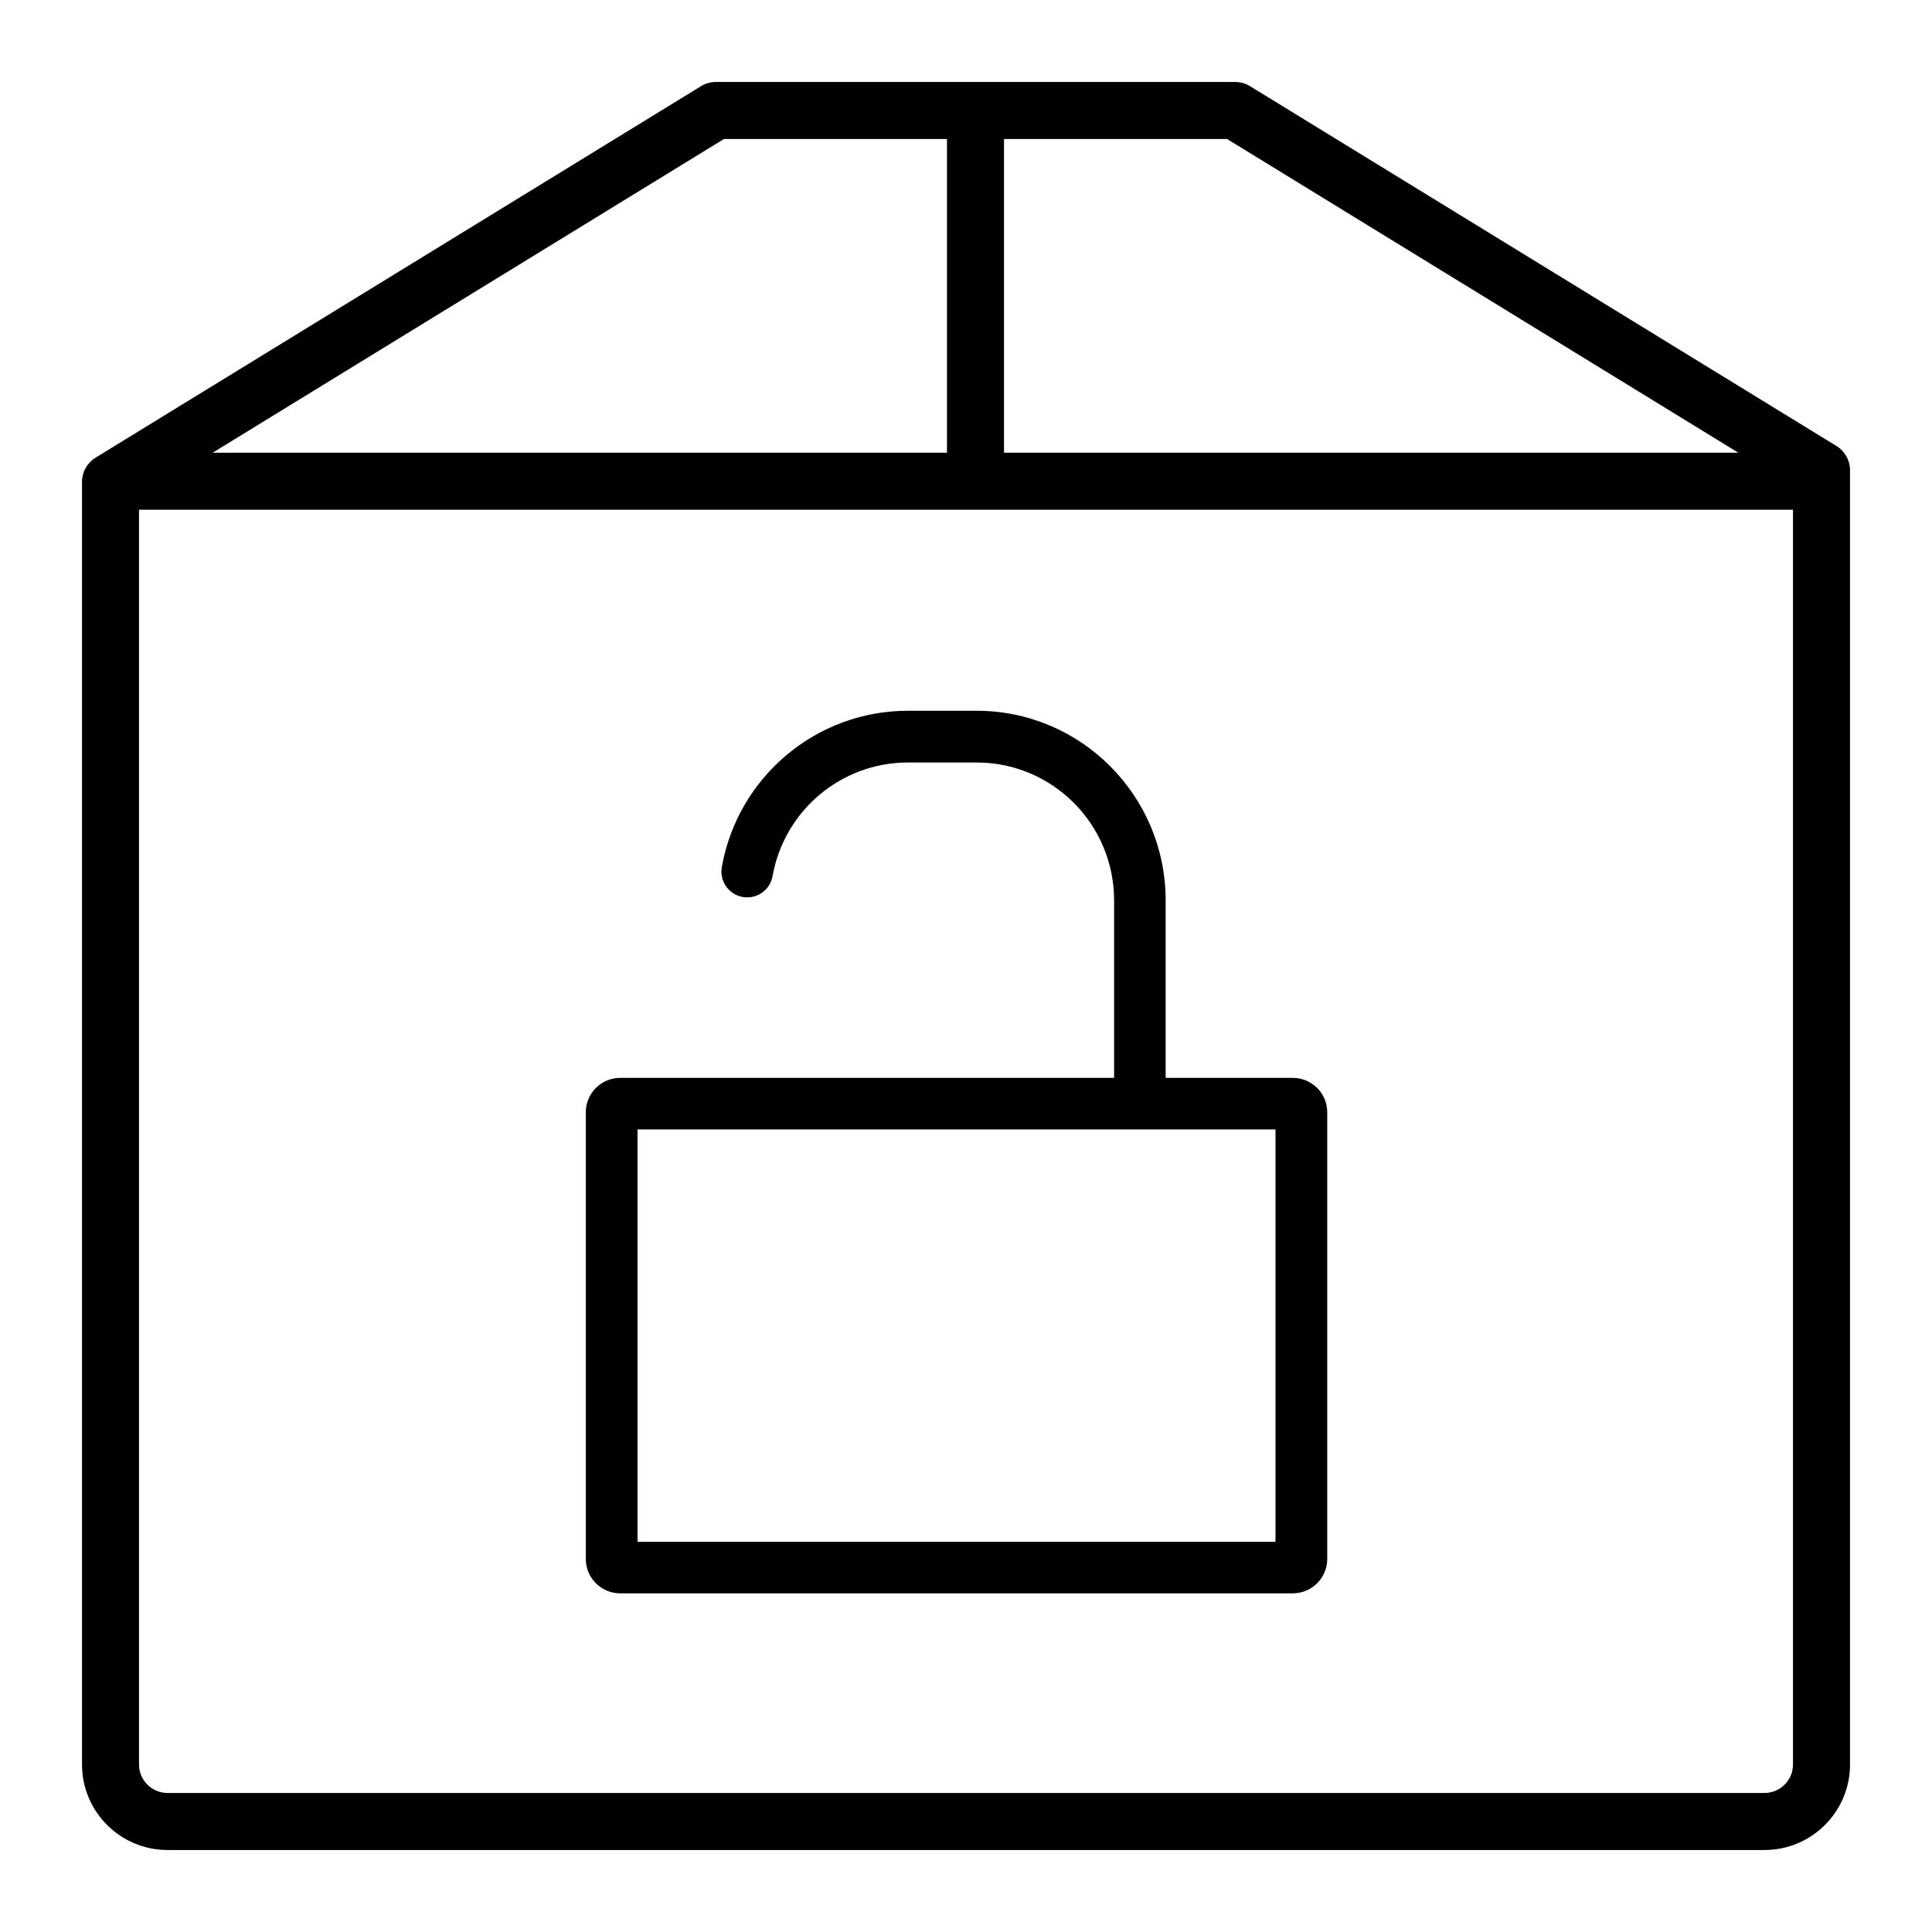 <?xml version="1.0" encoding="UTF-8"?>
<!-- Uploaded to: ICON Repo, www.svgrepo.com, Generator: ICON Repo Mixer Tools -->
<svg fill="#000000" width="800px" height="800px" version="1.1" viewBox="144 144 512 512" xmlns="http://www.w3.org/2000/svg">
 <g>
  <path d="m335.85 180.84-155.01 95.109v335.65c0 4.176 3.387 7.559 7.559 7.559h423.2c4.176 0 7.559-3.383 7.559-7.559v-338.74l-149.97-92.02zm-2.133-15.113h137.61c1.395 0 2.762 0.387 3.953 1.117l155.39 95.344c2.242 1.375 3.606 3.816 3.606 6.441v342.97c0 12.523-10.148 22.672-22.672 22.672h-423.2c-12.52 0-22.672-10.148-22.672-22.672v-339.88c0-2.629 1.367-5.07 3.606-6.441l160.43-98.438c1.191-0.73 2.559-1.117 3.953-1.117z"/>
  <path d="m180.84 279.09c-4.172 0-7.555-3.387-7.555-7.559 0-4.176 3.383-7.559 7.555-7.559h443.36c4.172 0 7.555 3.383 7.555 7.559 0 4.172-3.383 7.559-7.555 7.559z"/>
  <path d="m394.96 168.25h15.113v105.8h-15.113z"/>
  <path d="m312.95 443.31v109.29h169.07v-109.29zm-4.57-13.664h178.21c5.047 0 9.141 4.078 9.141 9.109v118.39c0 5.031-4.094 9.105-9.141 9.105h-178.21c-5.047 0-9.137-4.074-9.137-9.105v-118.39c0-5.031 4.09-9.109 9.137-9.109z"/>
  <path d="m439.25 432.89c0 3.785 3.059 6.856 6.828 6.856 3.773 0 6.832-3.07 6.832-6.856v-50.262c0-27.762-22.426-50.266-50.09-50.266h-18.215c-24.371 0-45.082 17.582-49.312 41.395-0.66 3.727 1.812 7.289 5.527 7.953 3.715 0.664 7.262-1.82 7.922-5.547 3.074-17.301 18.141-30.094 35.863-30.094h18.215c20.121 0 36.43 16.367 36.43 36.559z"/>
 </g>
</svg>